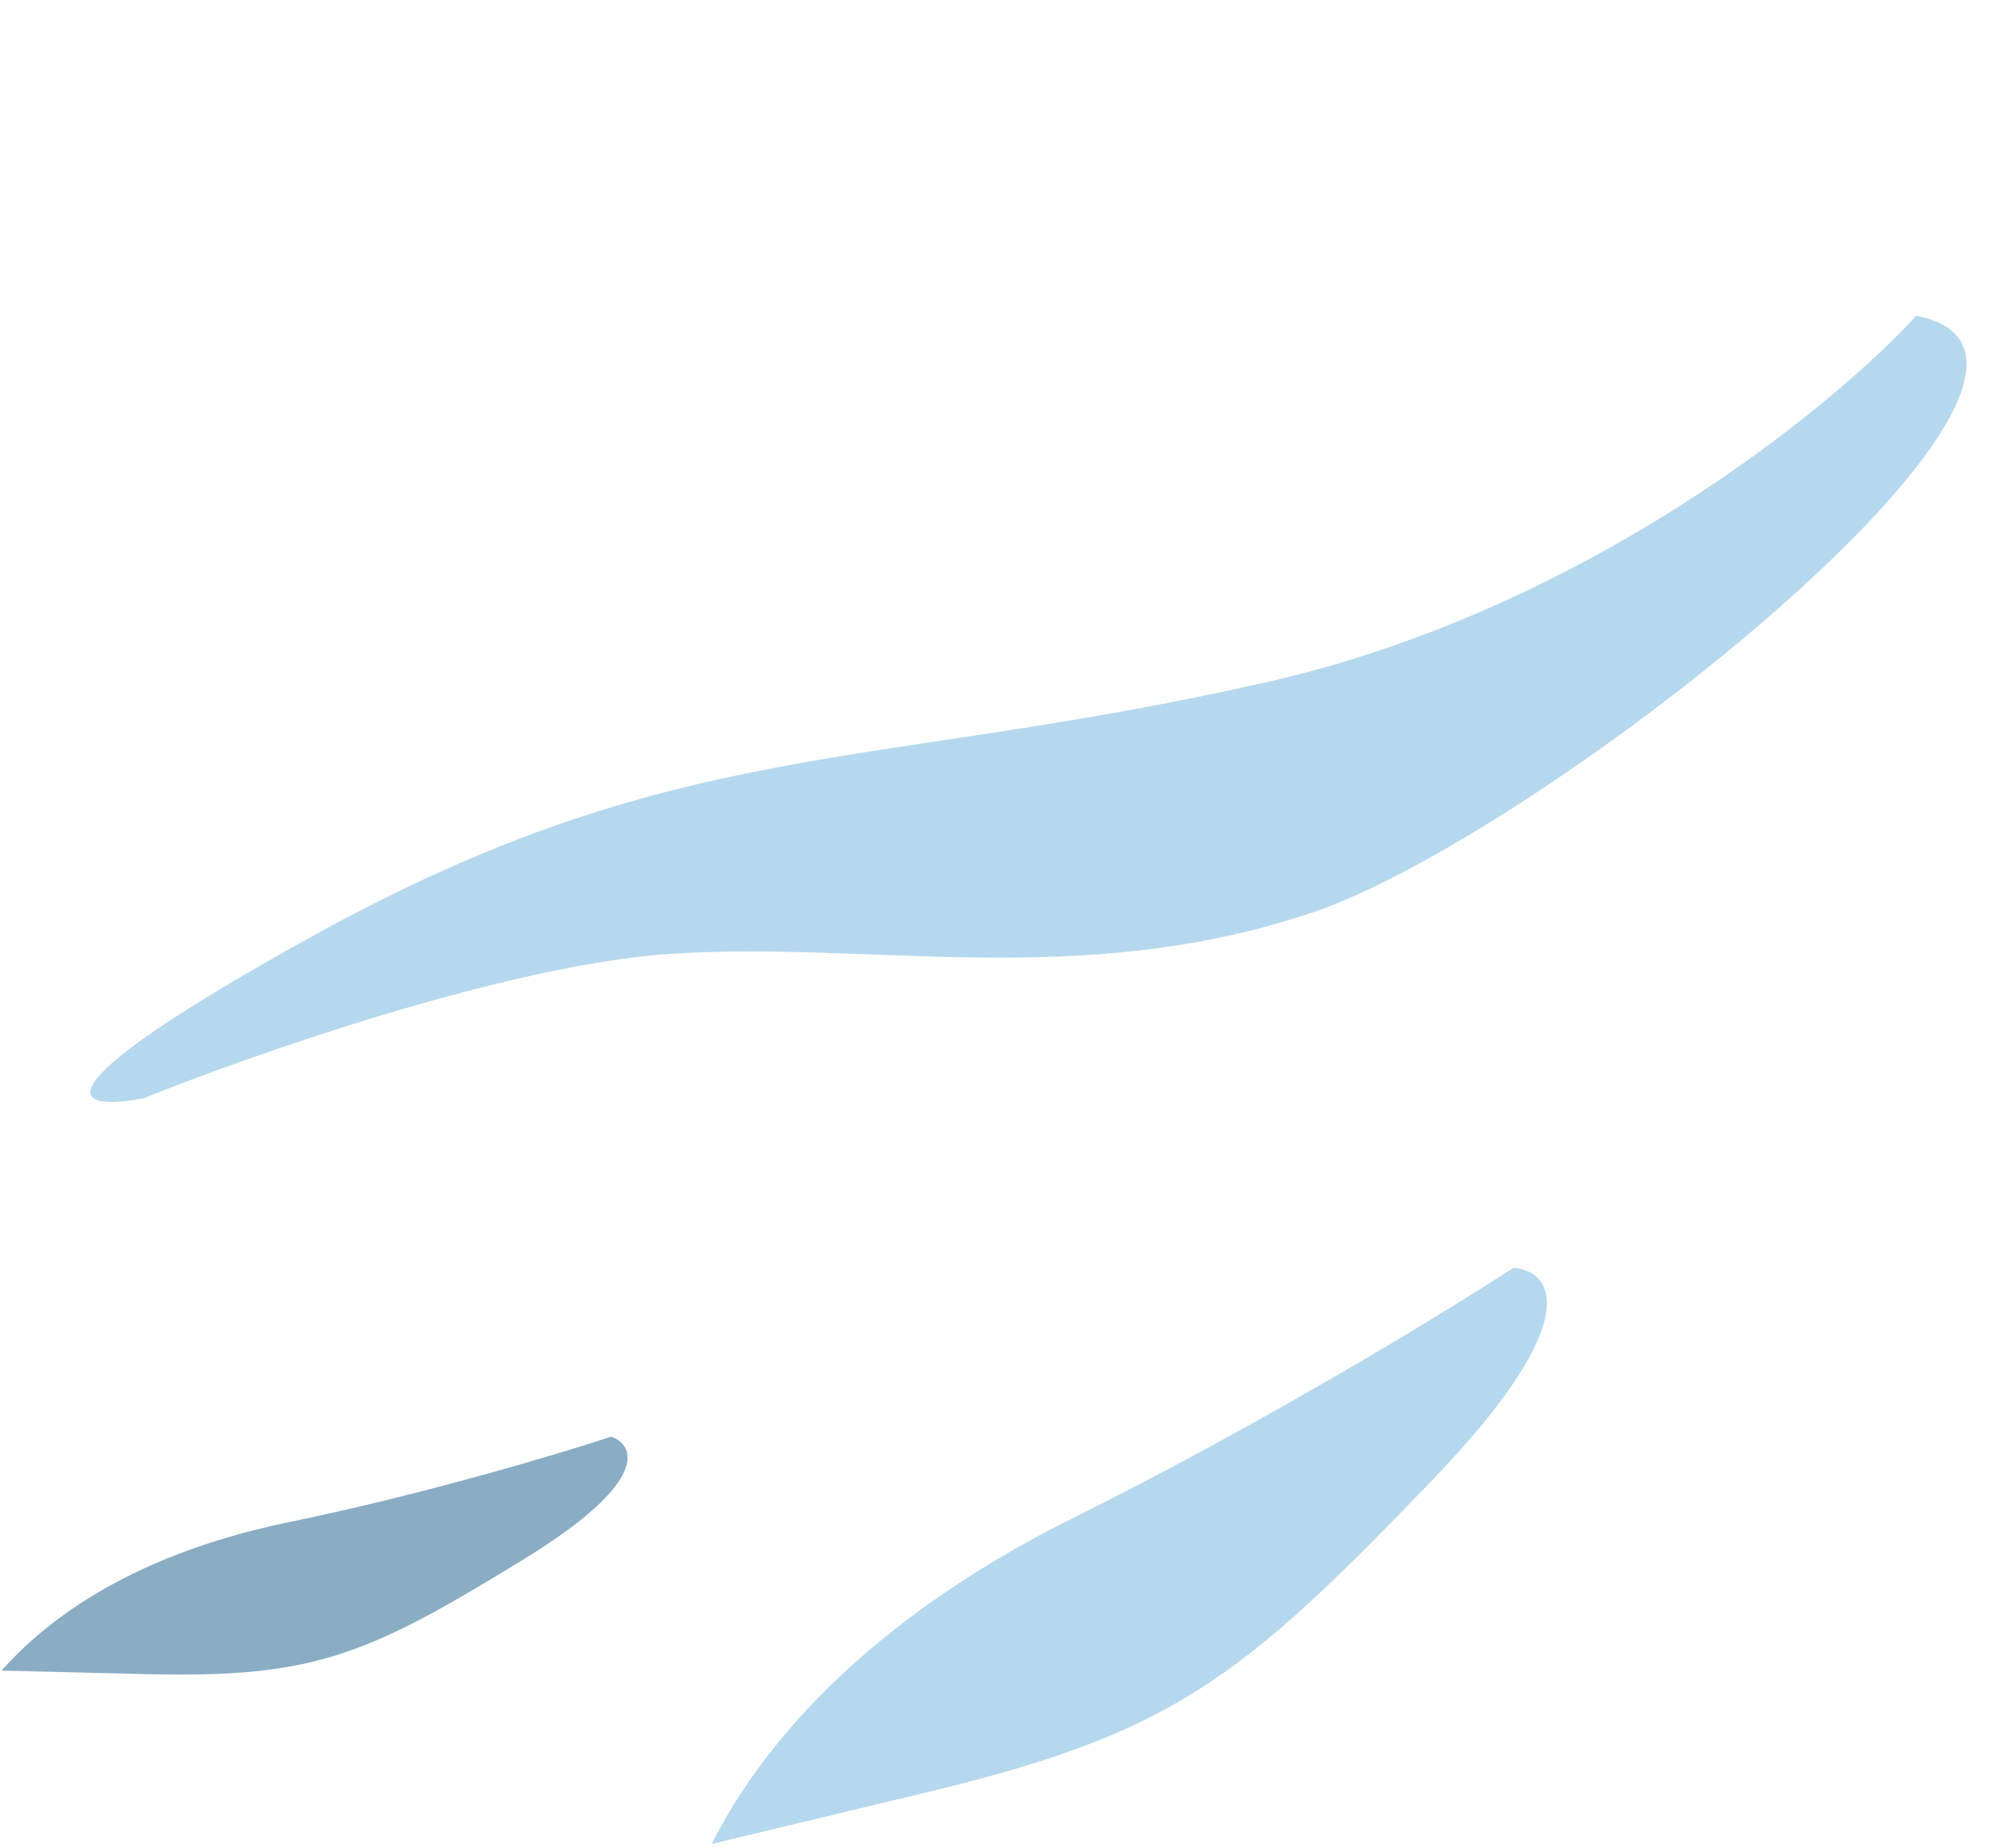 <svg width="112" height="104" viewBox="0 0 112 104" fill="none" xmlns="http://www.w3.org/2000/svg">
<path d="M60.484 85.35C47.341 91.877 42.172 99.529 40.034 103.754L51.956 100.893C65.865 97.556 69.71 94.609 80.635 83.214C89.376 74.099 87.28 71.497 85.14 71.336C81.303 73.831 70.999 80.127 60.484 85.35Z" fill="#B6D8EE"/>
<path d="M71.197 38.396C89.081 34.353 103.047 22.958 107.795 17.765C120.532 20.26 86.865 46.965 73.796 51.355C60.727 55.745 49.022 52.916 37.682 53.674C28.611 54.279 14.191 59.332 8.116 61.782C4.406 62.544 1.093 61.796 17.525 52.703C38.064 41.338 48.842 43.449 71.197 38.396Z" fill="#B6D8EE"/>
<path d="M16.269 85.642C6.772 87.597 2.174 91.642 0.091 93.998L8.185 94.197C17.628 94.428 20.583 93.188 29.491 87.717C36.618 83.341 35.723 81.306 34.384 80.835C31.512 81.786 23.866 84.078 16.269 85.642Z" fill="#8AADC4"/>
</svg>
